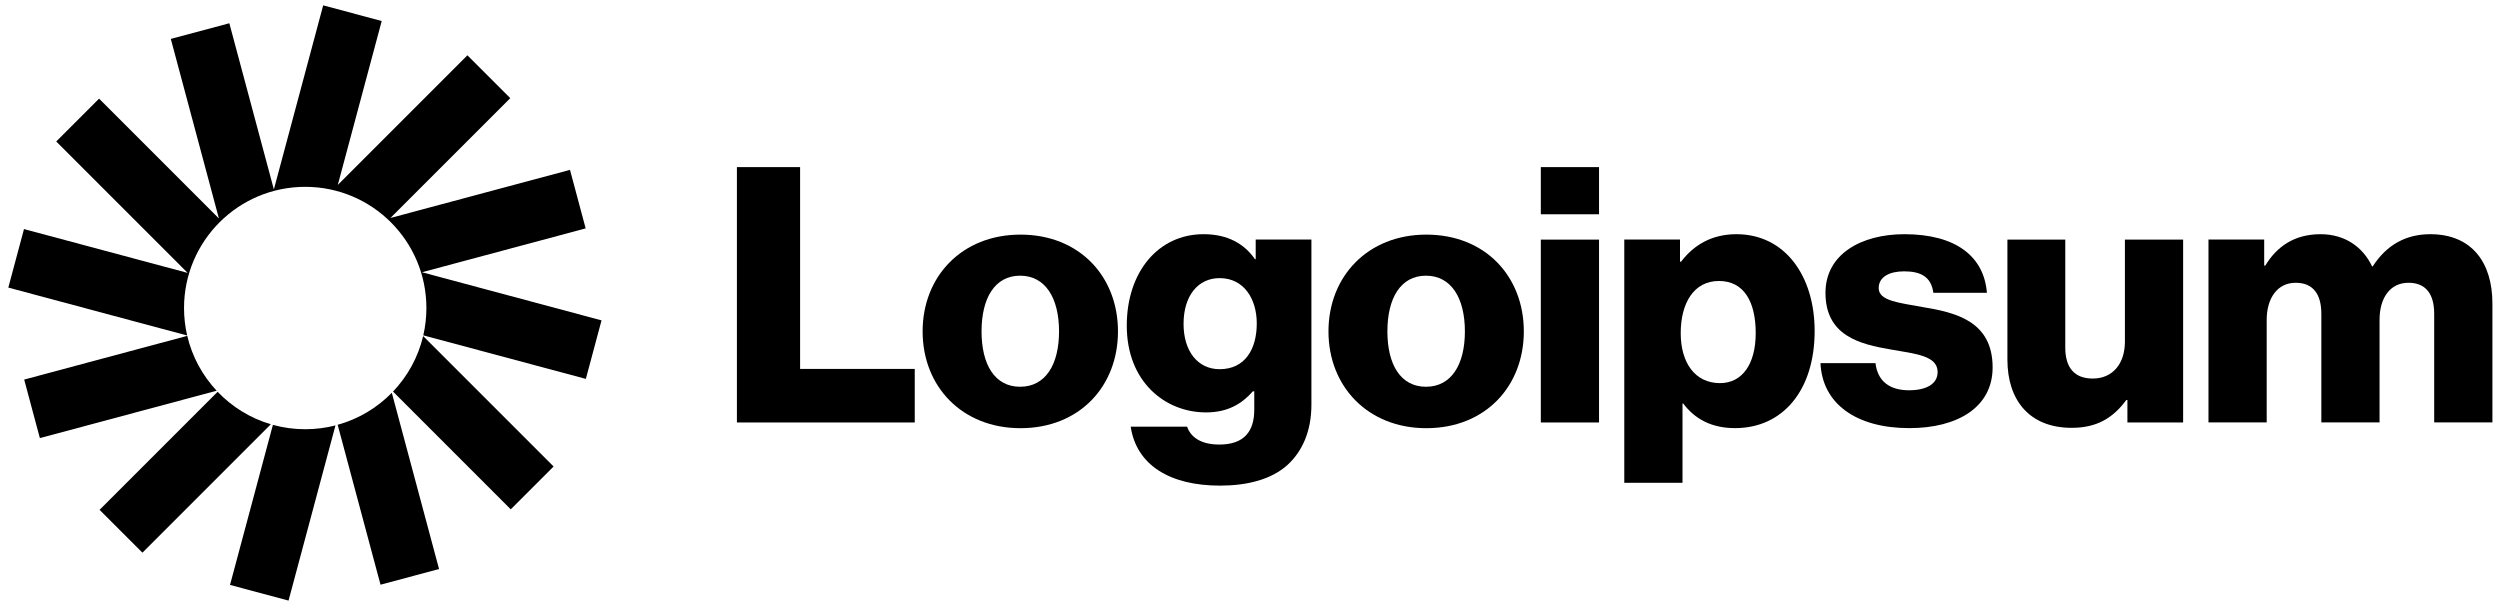 <svg xmlns="http://www.w3.org/2000/svg" width="168" height="41" viewBox="0 0 168 41" fill="none"><path d="M49.52 28.39H61.471V24.791H53.767V11.23H49.52V28.39Z" fill="black"></path><path d="M68.552 25.99C66.848 25.99 65.96 24.502 65.96 22.27C65.96 20.038 66.848 18.526 68.552 18.526C70.256 18.526 71.168 20.038 71.168 22.27C71.168 24.502 70.256 25.99 68.552 25.99ZM68.576 28.774C72.536 28.774 75.128 25.966 75.128 22.27C75.128 18.574 72.536 15.766 68.576 15.766C64.64 15.766 62 18.574 62 22.27C62 25.966 64.64 28.774 68.576 28.774Z" fill="black"></path><path d="M81.983 32.634C83.807 32.634 85.415 32.226 86.495 31.266C87.479 30.378 88.127 29.034 88.127 27.186V16.098H84.383V17.418H84.335C83.615 16.386 82.511 15.738 80.879 15.738C77.831 15.738 75.719 18.282 75.719 21.882C75.719 25.65 78.287 27.714 81.047 27.714C82.535 27.714 83.471 27.114 84.191 26.298H84.287V27.522C84.287 29.01 83.591 29.874 81.935 29.874C80.639 29.874 79.991 29.322 79.775 28.674H75.983C76.367 31.242 78.599 32.634 81.983 32.634ZM81.959 24.81C80.495 24.81 79.535 23.61 79.535 21.762C79.535 19.89 80.495 18.69 81.959 18.69C83.591 18.69 84.455 20.082 84.455 21.738C84.455 23.466 83.663 24.81 81.959 24.81Z" fill="black"></path><path d="M95.825 25.99C94.121 25.99 93.233 24.502 93.233 22.27C93.233 20.038 94.121 18.526 95.825 18.526C97.529 18.526 98.441 20.038 98.441 22.27C98.441 24.502 97.529 25.99 95.825 25.99ZM95.849 28.774C99.809 28.774 102.401 25.966 102.401 22.27C102.401 18.574 99.809 15.766 95.849 15.766C91.913 15.766 89.273 18.574 89.273 22.27C89.273 25.966 91.913 28.774 95.849 28.774Z" fill="black"></path><path d="M103.543 28.39H107.455V16.102H103.543V28.39ZM103.543 14.399H107.455V11.23H103.543V14.399Z" fill="black"></path><path d="M109.152 32.442H113.064V27.114H113.112C113.88 28.146 115.008 28.77 116.592 28.77C119.808 28.77 121.944 26.226 121.944 22.242C121.944 18.546 119.952 15.738 116.688 15.738C115.008 15.738 113.808 16.482 112.968 17.586H112.896V16.098H109.152V32.442ZM115.584 25.746C113.904 25.746 112.944 24.378 112.944 22.386C112.944 20.394 113.808 18.882 115.512 18.882C117.192 18.882 117.984 20.274 117.984 22.386C117.984 24.474 117.072 25.746 115.584 25.746Z" fill="black"></path><path d="M128.312 28.77C131.528 28.77 133.904 27.378 133.904 24.69C133.904 21.546 131.36 20.994 129.2 20.634C127.64 20.346 126.248 20.226 126.248 19.362C126.248 18.594 126.992 18.234 127.952 18.234C129.032 18.234 129.776 18.57 129.92 19.674H133.52C133.328 17.25 131.456 15.738 127.976 15.738C125.072 15.738 122.672 17.082 122.672 19.674C122.672 22.554 124.952 23.13 127.088 23.49C128.72 23.778 130.208 23.898 130.208 25.002C130.208 25.794 129.464 26.226 128.288 26.226C126.992 26.226 126.176 25.626 126.032 24.402H122.336C122.456 27.114 124.712 28.77 128.312 28.77Z" fill="black"></path><path d="M139.218 28.75C140.922 28.75 142.002 28.078 142.89 26.878H142.962V28.39H146.706V16.102H142.794V22.966C142.794 24.43 141.978 25.438 140.634 25.438C139.386 25.438 138.786 24.694 138.786 23.35V16.102H134.898V24.166C134.898 26.902 136.386 28.75 139.218 28.75Z" fill="black"></path><path d="M148.41 28.386H152.322V21.498C152.322 20.034 153.042 19.002 154.266 19.002C155.442 19.002 155.994 19.77 155.994 21.09V28.386H159.906V21.498C159.906 20.034 160.602 19.002 161.85 19.002C163.026 19.002 163.578 19.77 163.578 21.09V28.386H167.49V20.394C167.49 17.634 166.098 15.738 163.314 15.738C161.73 15.738 160.41 16.41 159.45 17.898H159.402C158.778 16.578 157.554 15.738 155.946 15.738C154.17 15.738 152.994 16.578 152.226 17.85H152.154V16.098H148.41V28.386Z" fill="black"></path><path d="M25.651 1.413L21.718 0.359L18.404 12.729L15.411 1.562L11.478 2.615L14.711 14.681L6.659 6.628L3.779 9.508L12.612 18.34L1.612 15.393L0.559 19.326L12.577 22.546C12.44 21.953 12.367 21.334 12.367 20.699C12.367 16.201 16.013 12.555 20.51 12.555C25.008 12.555 28.654 16.201 28.654 20.699C28.654 21.33 28.582 21.945 28.446 22.535L39.369 25.462L40.423 21.529L28.356 18.295L39.357 15.348L38.303 11.415L26.237 14.648L34.29 6.595L31.41 3.716L22.7 12.426L25.651 1.413Z" fill="black"></path><path d="M28.436 22.582C28.099 24.008 27.387 25.288 26.41 26.314L34.323 34.227L37.202 31.348L28.436 22.582Z" fill="black"></path><path d="M26.33 26.395C25.342 27.404 24.092 28.158 22.691 28.546L25.571 39.292L29.504 38.238L26.33 26.395Z" fill="black"></path><path d="M22.544 28.588C21.895 28.755 21.213 28.844 20.511 28.844C19.759 28.844 19.03 28.742 18.339 28.551L15.457 39.307L19.39 40.36L22.544 28.588Z" fill="black"></path><path d="M18.199 28.511C16.819 28.104 15.592 27.341 14.624 26.328L6.691 34.261L9.571 37.14L18.199 28.511Z" fill="black"></path><path d="M14.559 26.256C13.607 25.238 12.913 23.974 12.583 22.57L1.625 25.507L2.679 29.44L14.559 26.256Z" fill="black"></path></svg>